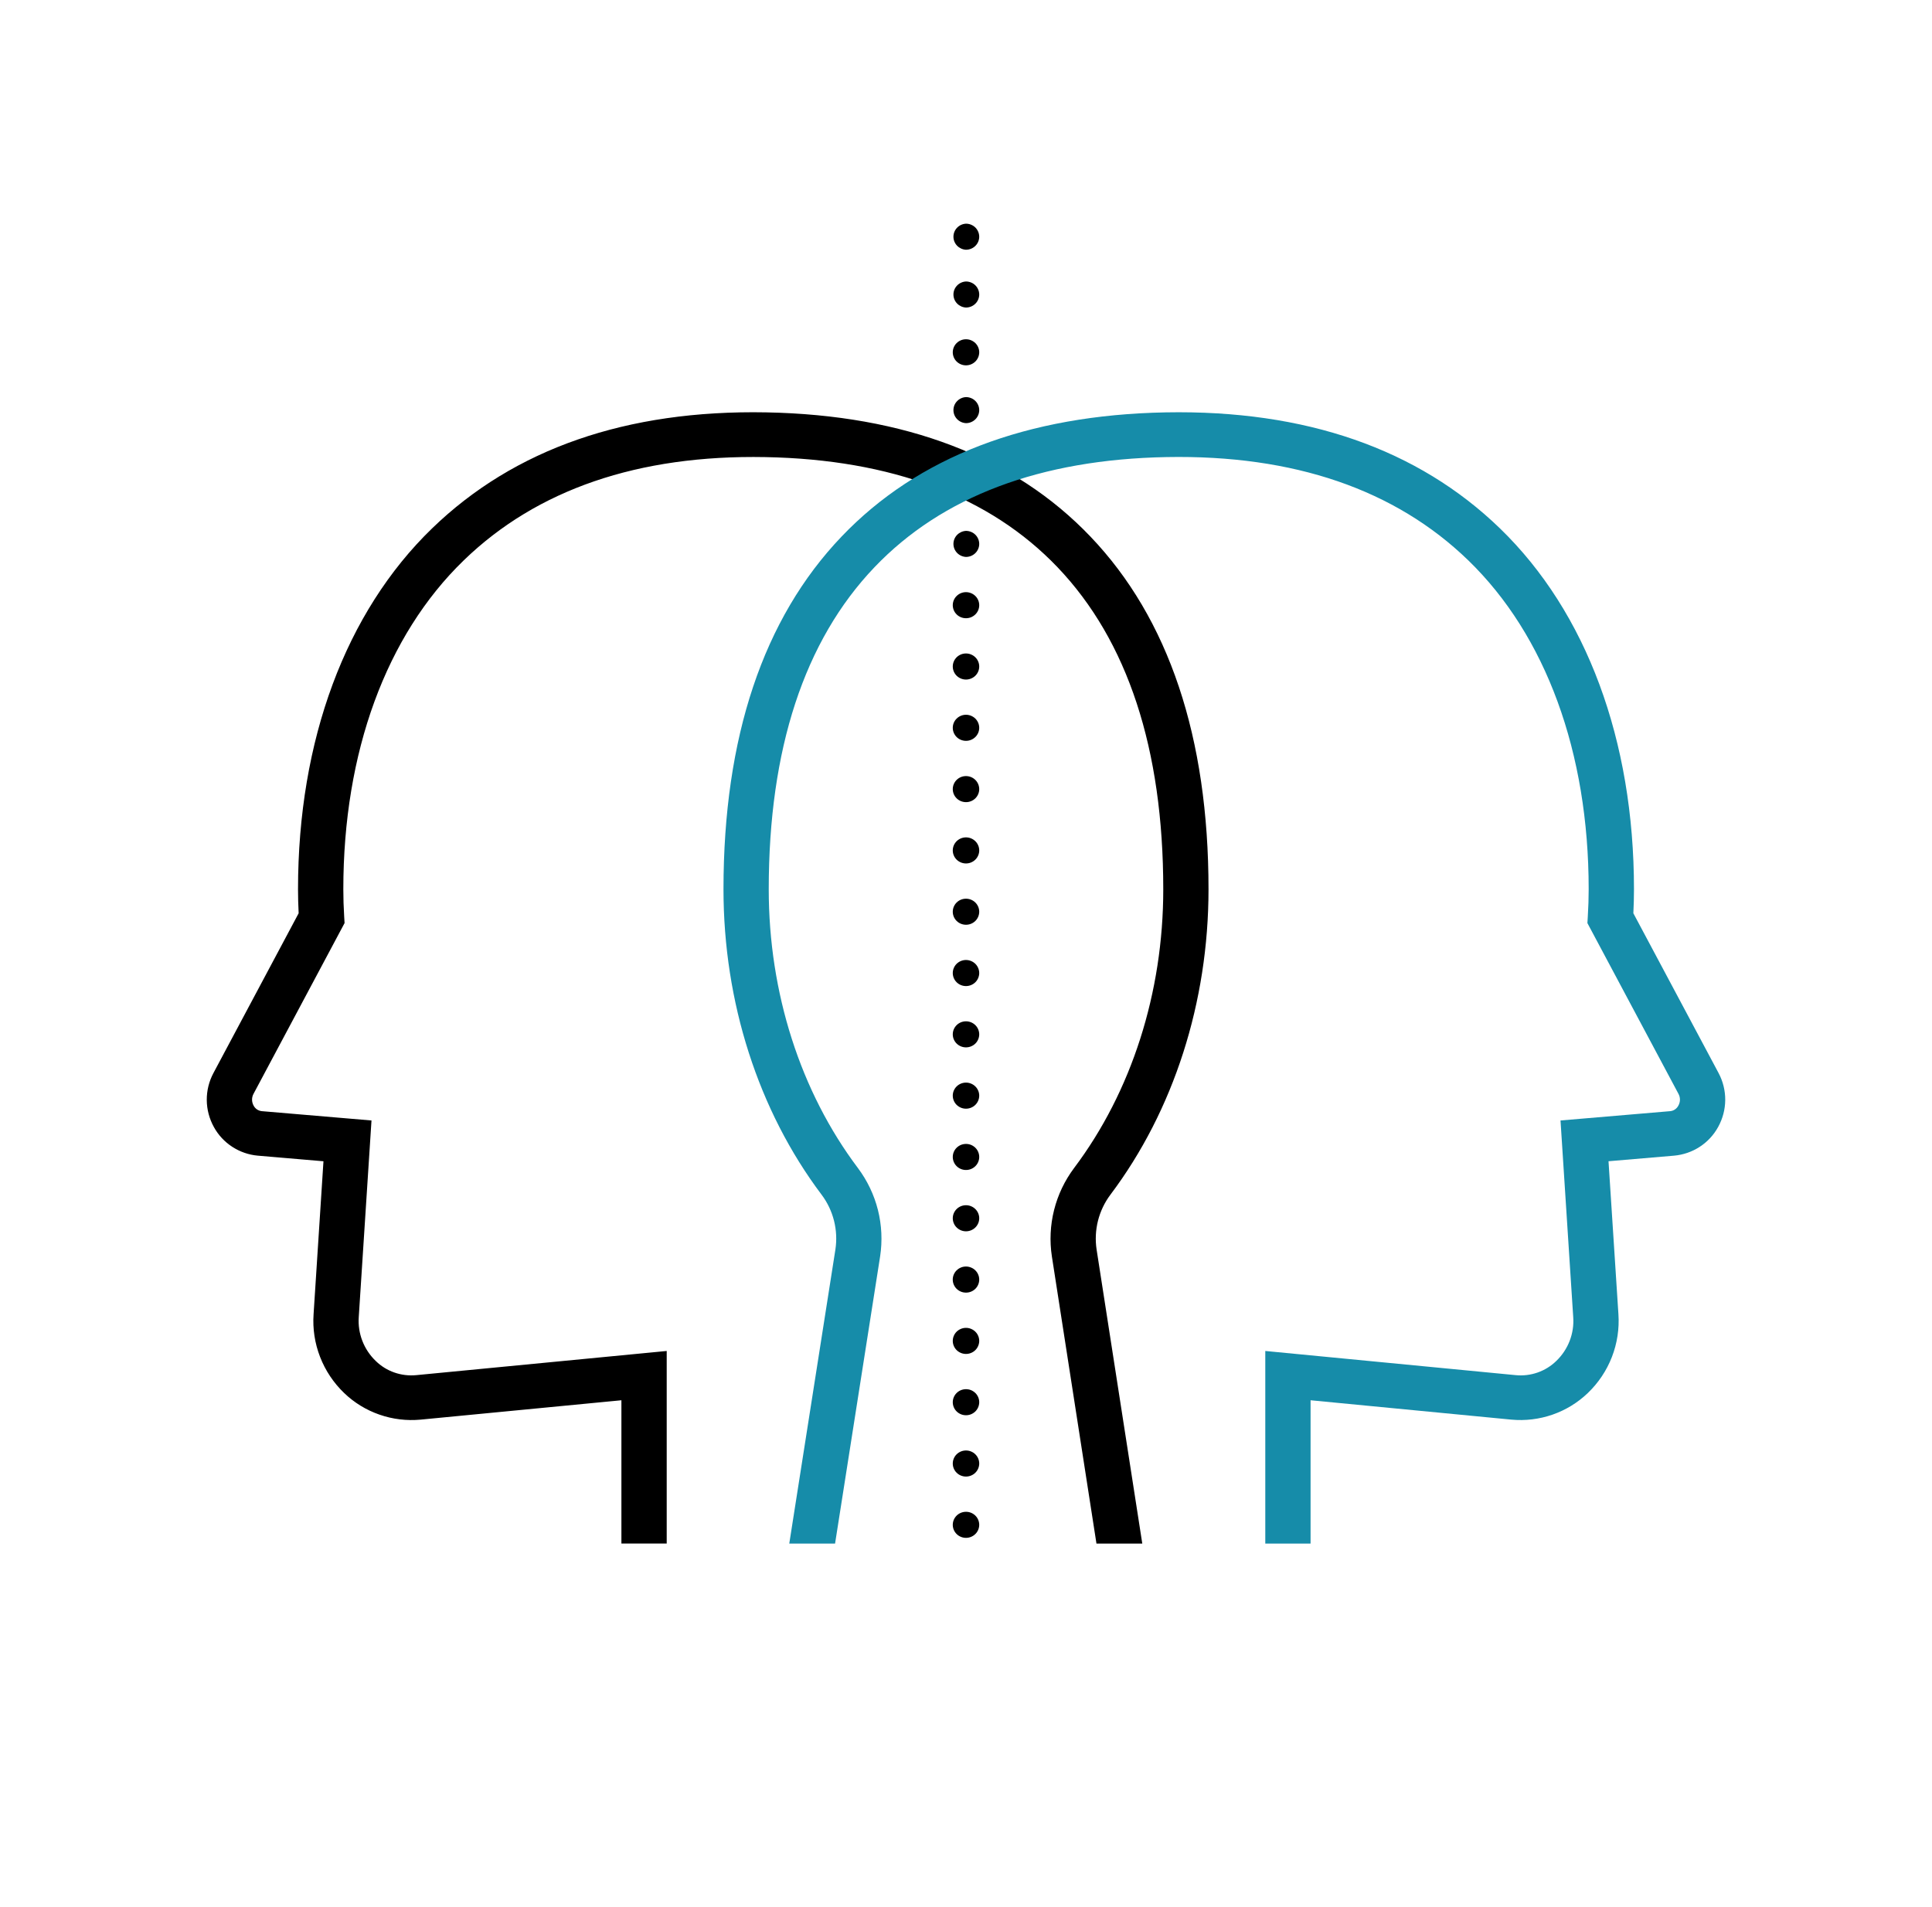 <svg width="78" height="77" viewBox="0 0 78 77" fill="none" xmlns="http://www.w3.org/2000/svg">
<path d="M25.088 56.54L16.985 57.322C16.422 57.375 15.854 57.307 15.321 57.121C14.787 56.936 14.301 56.639 13.896 56.249C13.468 55.839 13.136 55.342 12.923 54.792C12.709 54.242 12.619 53.653 12.66 53.066L13.059 46.89L10.415 46.664C10.044 46.632 9.688 46.509 9.378 46.307C9.067 46.106 8.812 45.831 8.635 45.508C8.45 45.174 8.351 44.8 8.348 44.419C8.345 44.038 8.438 43.663 8.618 43.326L12.057 36.876C12.041 36.543 12.032 36.224 12.032 35.908C12.032 29.891 13.953 24.717 17.442 21.338C20.76 18.123 25.298 16.545 30.935 16.651C36.542 16.757 40.946 18.443 44.023 21.665C47.187 24.977 48.791 29.77 48.791 35.908C48.791 40.465 47.385 44.845 44.831 48.239C44.595 48.554 44.424 48.912 44.328 49.293C44.233 49.673 44.214 50.069 44.273 50.456L46.117 62.327H44.267L42.467 50.731C42.372 50.108 42.402 49.472 42.556 48.859C42.709 48.247 42.984 47.671 43.364 47.163C45.685 44.078 46.964 40.081 46.964 35.909C46.964 30.246 45.527 25.87 42.694 22.903C39.967 20.048 35.998 18.552 30.901 18.457C25.772 18.36 21.678 19.764 18.723 22.626C15.587 25.662 13.861 30.379 13.861 35.908C13.861 36.267 13.872 36.631 13.896 37.021L13.911 37.272L10.236 44.166C10.196 44.239 10.175 44.322 10.176 44.405C10.177 44.488 10.198 44.57 10.239 44.643C10.271 44.705 10.318 44.758 10.376 44.797C10.434 44.836 10.502 44.86 10.572 44.867L14.998 45.243L14.484 53.18C14.461 53.507 14.51 53.834 14.628 54.14C14.746 54.446 14.93 54.723 15.167 54.951C15.38 55.161 15.638 55.321 15.922 55.42C16.205 55.519 16.508 55.555 16.807 55.526L26.917 54.55V62.326H25.088V56.54ZM38.999 59.621C39.141 59.621 39.276 59.566 39.377 59.467C39.477 59.368 39.533 59.234 39.534 59.095C39.534 59.025 39.52 58.957 39.493 58.893C39.466 58.829 39.427 58.771 39.377 58.722C39.327 58.673 39.268 58.634 39.203 58.608C39.139 58.581 39.069 58.568 38.999 58.568C38.858 58.568 38.722 58.624 38.622 58.722C38.522 58.821 38.466 58.955 38.466 59.095C38.466 59.234 38.522 59.368 38.622 59.467C38.722 59.566 38.858 59.621 38.999 59.621ZM38.999 62.096C39.141 62.096 39.276 62.041 39.377 61.942C39.477 61.844 39.533 61.71 39.534 61.57C39.534 61.501 39.52 61.432 39.493 61.368C39.466 61.304 39.427 61.246 39.377 61.197C39.327 61.148 39.268 61.11 39.203 61.083C39.139 61.057 39.069 61.043 38.999 61.044C38.858 61.044 38.722 61.099 38.622 61.198C38.522 61.297 38.466 61.43 38.466 61.57C38.466 61.71 38.522 61.843 38.622 61.942C38.722 62.041 38.858 62.096 38.999 62.096ZM38.999 57.145C39.141 57.146 39.276 57.09 39.377 56.992C39.477 56.893 39.533 56.759 39.534 56.619C39.534 56.55 39.52 56.481 39.493 56.417C39.466 56.353 39.427 56.295 39.377 56.246C39.327 56.198 39.268 56.159 39.203 56.132C39.139 56.106 39.069 56.093 38.999 56.093C38.858 56.093 38.722 56.148 38.622 56.247C38.522 56.346 38.466 56.48 38.466 56.619C38.466 56.759 38.522 56.893 38.622 56.991C38.722 57.09 38.858 57.145 38.999 57.145ZM38.999 54.67C39.141 54.67 39.276 54.615 39.377 54.516C39.477 54.417 39.533 54.283 39.534 54.144C39.534 54.074 39.52 54.006 39.493 53.942C39.466 53.878 39.427 53.82 39.377 53.771C39.327 53.722 39.268 53.683 39.203 53.657C39.139 53.63 39.069 53.617 38.999 53.617C38.858 53.617 38.722 53.673 38.622 53.771C38.522 53.87 38.466 54.004 38.466 54.144C38.466 54.283 38.522 54.417 38.622 54.516C38.722 54.614 38.858 54.67 38.999 54.67ZM38.999 52.194C39.141 52.195 39.276 52.139 39.377 52.041C39.477 51.942 39.533 51.808 39.534 51.668C39.534 51.599 39.52 51.53 39.493 51.466C39.466 51.402 39.427 51.344 39.377 51.295C39.328 51.246 39.269 51.207 39.204 51.181C39.139 51.154 39.069 51.14 38.999 51.14C38.857 51.14 38.722 51.196 38.621 51.295C38.521 51.394 38.465 51.528 38.465 51.667C38.465 51.807 38.521 51.941 38.621 52.04C38.722 52.139 38.857 52.194 38.999 52.194ZM38.999 49.718C39.069 49.718 39.139 49.704 39.203 49.678C39.268 49.652 39.327 49.613 39.377 49.564C39.427 49.515 39.466 49.457 39.493 49.393C39.52 49.329 39.534 49.261 39.534 49.191C39.534 49.122 39.52 49.053 39.493 48.99C39.466 48.926 39.427 48.868 39.377 48.819C39.327 48.77 39.268 48.731 39.203 48.705C39.139 48.678 39.069 48.665 38.999 48.665C38.858 48.665 38.722 48.72 38.622 48.819C38.522 48.918 38.466 49.052 38.466 49.191C38.466 49.331 38.522 49.465 38.622 49.563C38.722 49.662 38.858 49.718 38.999 49.718ZM38.999 47.242C39.069 47.242 39.139 47.229 39.203 47.203C39.268 47.176 39.327 47.138 39.377 47.089C39.427 47.04 39.466 46.982 39.493 46.918C39.52 46.854 39.534 46.785 39.534 46.716C39.534 46.647 39.52 46.578 39.493 46.514C39.466 46.45 39.427 46.392 39.377 46.343C39.327 46.294 39.268 46.256 39.203 46.229C39.139 46.203 39.069 46.189 38.999 46.19C38.858 46.19 38.722 46.245 38.622 46.344C38.522 46.442 38.466 46.576 38.466 46.716C38.466 46.855 38.522 46.989 38.622 47.088C38.722 47.187 38.858 47.242 38.999 47.242ZM38.999 44.767C39.141 44.767 39.276 44.712 39.377 44.613C39.477 44.514 39.533 44.38 39.534 44.24C39.534 44.171 39.52 44.103 39.493 44.039C39.466 43.975 39.427 43.917 39.377 43.868C39.327 43.819 39.268 43.78 39.203 43.754C39.139 43.727 39.069 43.714 38.999 43.714C38.858 43.714 38.722 43.77 38.622 43.868C38.522 43.967 38.466 44.101 38.466 44.24C38.466 44.38 38.522 44.514 38.622 44.613C38.722 44.711 38.858 44.767 38.999 44.767ZM38.999 42.291C39.141 42.291 39.276 42.236 39.377 42.138C39.477 42.039 39.533 41.905 39.534 41.765C39.533 41.625 39.477 41.491 39.377 41.393C39.276 41.294 39.141 41.239 38.999 41.239C38.858 41.239 38.722 41.294 38.622 41.393C38.522 41.492 38.466 41.625 38.466 41.765C38.466 41.905 38.522 42.038 38.622 42.137C38.722 42.236 38.858 42.291 38.999 42.291ZM38.999 39.816C39.141 39.816 39.276 39.761 39.377 39.662C39.477 39.563 39.533 39.429 39.534 39.29C39.533 39.15 39.477 39.016 39.377 38.917C39.276 38.819 39.141 38.763 38.999 38.763C38.858 38.763 38.722 38.819 38.622 38.917C38.522 39.016 38.466 39.15 38.466 39.29C38.466 39.429 38.522 39.563 38.622 39.662C38.722 39.761 38.858 39.816 38.999 39.816ZM38.999 37.34C39.141 37.341 39.276 37.285 39.377 37.187C39.477 37.088 39.533 36.954 39.534 36.814C39.533 36.674 39.477 36.54 39.377 36.442C39.276 36.343 39.141 36.288 38.999 36.288C38.858 36.288 38.722 36.343 38.622 36.442C38.522 36.541 38.466 36.674 38.466 36.814C38.466 36.954 38.522 37.087 38.622 37.186C38.722 37.285 38.858 37.34 38.999 37.34ZM38.999 34.865C39.069 34.865 39.139 34.852 39.203 34.825C39.268 34.799 39.327 34.76 39.377 34.711C39.427 34.662 39.466 34.604 39.493 34.54C39.52 34.476 39.534 34.408 39.534 34.339C39.534 34.269 39.52 34.201 39.493 34.137C39.466 34.073 39.427 34.015 39.377 33.966C39.327 33.917 39.268 33.878 39.203 33.852C39.139 33.825 39.069 33.812 38.999 33.812C38.858 33.812 38.722 33.868 38.622 33.966C38.522 34.065 38.466 34.199 38.466 34.339C38.466 34.478 38.522 34.612 38.622 34.711C38.722 34.809 38.858 34.865 38.999 34.865ZM38.999 32.389C39.069 32.39 39.139 32.376 39.203 32.35C39.268 32.324 39.327 32.285 39.377 32.236C39.427 32.187 39.466 32.129 39.493 32.065C39.52 32.001 39.534 31.932 39.534 31.863C39.533 31.723 39.477 31.59 39.377 31.491C39.276 31.392 39.141 31.337 38.999 31.337C38.858 31.337 38.722 31.392 38.622 31.491C38.522 31.59 38.466 31.724 38.466 31.863C38.466 32.003 38.522 32.137 38.622 32.235C38.722 32.334 38.858 32.389 38.999 32.389ZM38.999 29.914C39.069 29.914 39.139 29.901 39.203 29.874C39.268 29.848 39.327 29.809 39.377 29.76C39.427 29.712 39.466 29.653 39.493 29.59C39.52 29.526 39.534 29.457 39.534 29.388C39.533 29.248 39.477 29.114 39.377 29.015C39.276 28.917 39.141 28.861 38.999 28.861C38.858 28.861 38.722 28.917 38.622 29.016C38.522 29.114 38.466 29.248 38.466 29.388C38.466 29.527 38.522 29.661 38.622 29.76C38.722 29.859 38.858 29.914 38.999 29.914ZM38.999 27.439C39.069 27.439 39.139 27.425 39.203 27.399C39.268 27.373 39.327 27.334 39.377 27.285C39.427 27.236 39.466 27.178 39.493 27.114C39.52 27.05 39.534 26.982 39.534 26.912C39.534 26.843 39.52 26.774 39.493 26.711C39.466 26.647 39.427 26.588 39.377 26.54C39.327 26.491 39.268 26.452 39.203 26.426C39.139 26.399 39.069 26.386 38.999 26.386C38.858 26.386 38.722 26.441 38.622 26.54C38.522 26.639 38.466 26.773 38.466 26.912C38.466 27.052 38.522 27.186 38.622 27.285C38.722 27.383 38.858 27.439 38.999 27.439ZM38.999 24.963C39.069 24.963 39.139 24.95 39.203 24.924C39.268 24.897 39.327 24.858 39.377 24.81C39.427 24.761 39.466 24.703 39.493 24.639C39.52 24.575 39.534 24.506 39.534 24.437C39.534 24.368 39.52 24.299 39.493 24.235C39.466 24.171 39.427 24.113 39.377 24.064C39.327 24.015 39.268 23.977 39.203 23.95C39.139 23.924 39.069 23.91 38.999 23.91C38.858 23.91 38.722 23.966 38.622 24.065C38.522 24.163 38.466 24.297 38.466 24.437C38.466 24.576 38.522 24.71 38.622 24.809C38.722 24.908 38.858 24.963 38.999 24.963ZM38.999 14.752C39.141 14.752 39.276 14.697 39.377 14.598C39.477 14.499 39.533 14.365 39.534 14.225C39.534 14.156 39.52 14.088 39.493 14.024C39.466 13.96 39.427 13.902 39.377 13.853C39.327 13.804 39.268 13.765 39.203 13.739C39.139 13.712 39.069 13.699 38.999 13.699C38.858 13.699 38.722 13.755 38.622 13.853C38.522 13.952 38.466 14.086 38.466 14.225C38.466 14.365 38.522 14.499 38.622 14.598C38.722 14.696 38.858 14.752 38.999 14.752ZM38.999 12.418C39.069 12.418 39.139 12.404 39.203 12.378C39.268 12.352 39.327 12.313 39.377 12.264C39.427 12.215 39.466 12.157 39.493 12.093C39.52 12.029 39.534 11.96 39.534 11.891C39.533 11.822 39.52 11.754 39.492 11.69C39.465 11.626 39.426 11.568 39.377 11.52C39.327 11.471 39.268 11.432 39.203 11.406C39.138 11.38 39.069 11.366 38.999 11.366C38.862 11.373 38.734 11.431 38.64 11.529C38.545 11.627 38.493 11.757 38.493 11.892C38.493 12.027 38.545 12.157 38.64 12.255C38.734 12.352 38.862 12.411 38.999 12.418ZM38.999 10.084C39.069 10.084 39.139 10.07 39.203 10.044C39.268 10.018 39.327 9.979 39.377 9.93C39.427 9.881 39.466 9.823 39.493 9.759C39.52 9.695 39.534 9.626 39.534 9.557C39.533 9.488 39.52 9.42 39.492 9.356C39.465 9.292 39.426 9.234 39.377 9.185C39.327 9.137 39.268 9.098 39.203 9.072C39.138 9.045 39.069 9.032 38.999 9.032C38.862 9.039 38.734 9.097 38.64 9.195C38.545 9.293 38.493 9.423 38.493 9.558C38.493 9.693 38.545 9.823 38.64 9.921C38.734 10.018 38.862 10.077 38.999 10.084ZM38.999 17.086C39.069 17.086 39.139 17.073 39.203 17.046C39.268 17.02 39.327 16.981 39.377 16.932C39.427 16.883 39.466 16.825 39.493 16.761C39.52 16.697 39.534 16.629 39.534 16.559C39.533 16.49 39.52 16.422 39.492 16.358C39.465 16.294 39.426 16.236 39.377 16.188C39.327 16.139 39.268 16.1 39.203 16.074C39.138 16.048 39.069 16.034 38.999 16.034C38.862 16.041 38.734 16.1 38.64 16.198C38.545 16.295 38.493 16.425 38.493 16.56C38.493 16.695 38.545 16.825 38.64 16.923C38.734 17.021 38.862 17.079 38.999 17.086ZM38.999 22.488C39.069 22.488 39.139 22.474 39.203 22.448C39.268 22.422 39.327 22.383 39.377 22.334C39.427 22.285 39.466 22.227 39.493 22.163C39.52 22.099 39.534 22.031 39.534 21.962C39.533 21.892 39.52 21.824 39.492 21.76C39.465 21.696 39.426 21.638 39.377 21.59C39.327 21.541 39.268 21.502 39.203 21.476C39.138 21.45 39.069 21.436 38.999 21.436C38.862 21.443 38.734 21.502 38.64 21.599C38.545 21.697 38.493 21.827 38.493 21.962C38.493 22.097 38.545 22.227 38.64 22.325C38.734 22.423 38.862 22.481 38.999 22.488Z" fill="black"/>
<path d="M69.382 43.325L65.943 36.876C65.959 36.543 65.968 36.224 65.968 35.908C65.968 29.891 64.047 24.716 60.559 21.337C57.24 18.123 52.698 16.547 47.065 16.651C41.458 16.757 37.054 18.443 33.977 21.665C30.813 24.977 29.209 29.77 29.209 35.908C29.209 40.465 30.615 44.845 33.169 48.239C33.406 48.554 33.576 48.912 33.672 49.293C33.767 49.673 33.786 50.068 33.727 50.456L31.865 62.327H33.714L35.533 50.731C35.628 50.108 35.598 49.471 35.445 48.859C35.291 48.247 35.016 47.67 34.636 47.163C32.315 44.078 31.036 40.081 31.036 35.908C31.036 30.245 32.473 25.87 35.306 22.903C38.033 20.047 42.002 18.551 47.099 18.456C52.231 18.36 56.323 19.764 59.278 22.626C62.412 25.663 64.139 30.38 64.139 35.908C64.139 36.267 64.127 36.631 64.103 37.021L64.088 37.273L67.764 44.167C67.804 44.24 67.824 44.322 67.824 44.406C67.823 44.489 67.801 44.57 67.76 44.643C67.728 44.705 67.681 44.758 67.623 44.797C67.565 44.837 67.498 44.861 67.428 44.867L63.002 45.243L63.515 53.181C63.539 53.508 63.49 53.835 63.372 54.141C63.254 54.447 63.07 54.724 62.833 54.952C62.619 55.161 62.361 55.321 62.078 55.42C61.794 55.519 61.492 55.556 61.193 55.526L51.083 54.55V62.327H52.911V56.54L61.014 57.322C61.577 57.375 62.145 57.306 62.679 57.121C63.212 56.936 63.698 56.638 64.104 56.249C64.531 55.839 64.864 55.342 65.077 54.792C65.29 54.242 65.38 53.653 65.34 53.066L64.94 46.889L67.585 46.664C67.955 46.631 68.312 46.509 68.622 46.307C68.933 46.105 69.188 45.83 69.365 45.507C69.55 45.173 69.649 44.799 69.652 44.418C69.655 44.038 69.562 43.662 69.382 43.325Z" fill="#168CA9"/>
</svg>
